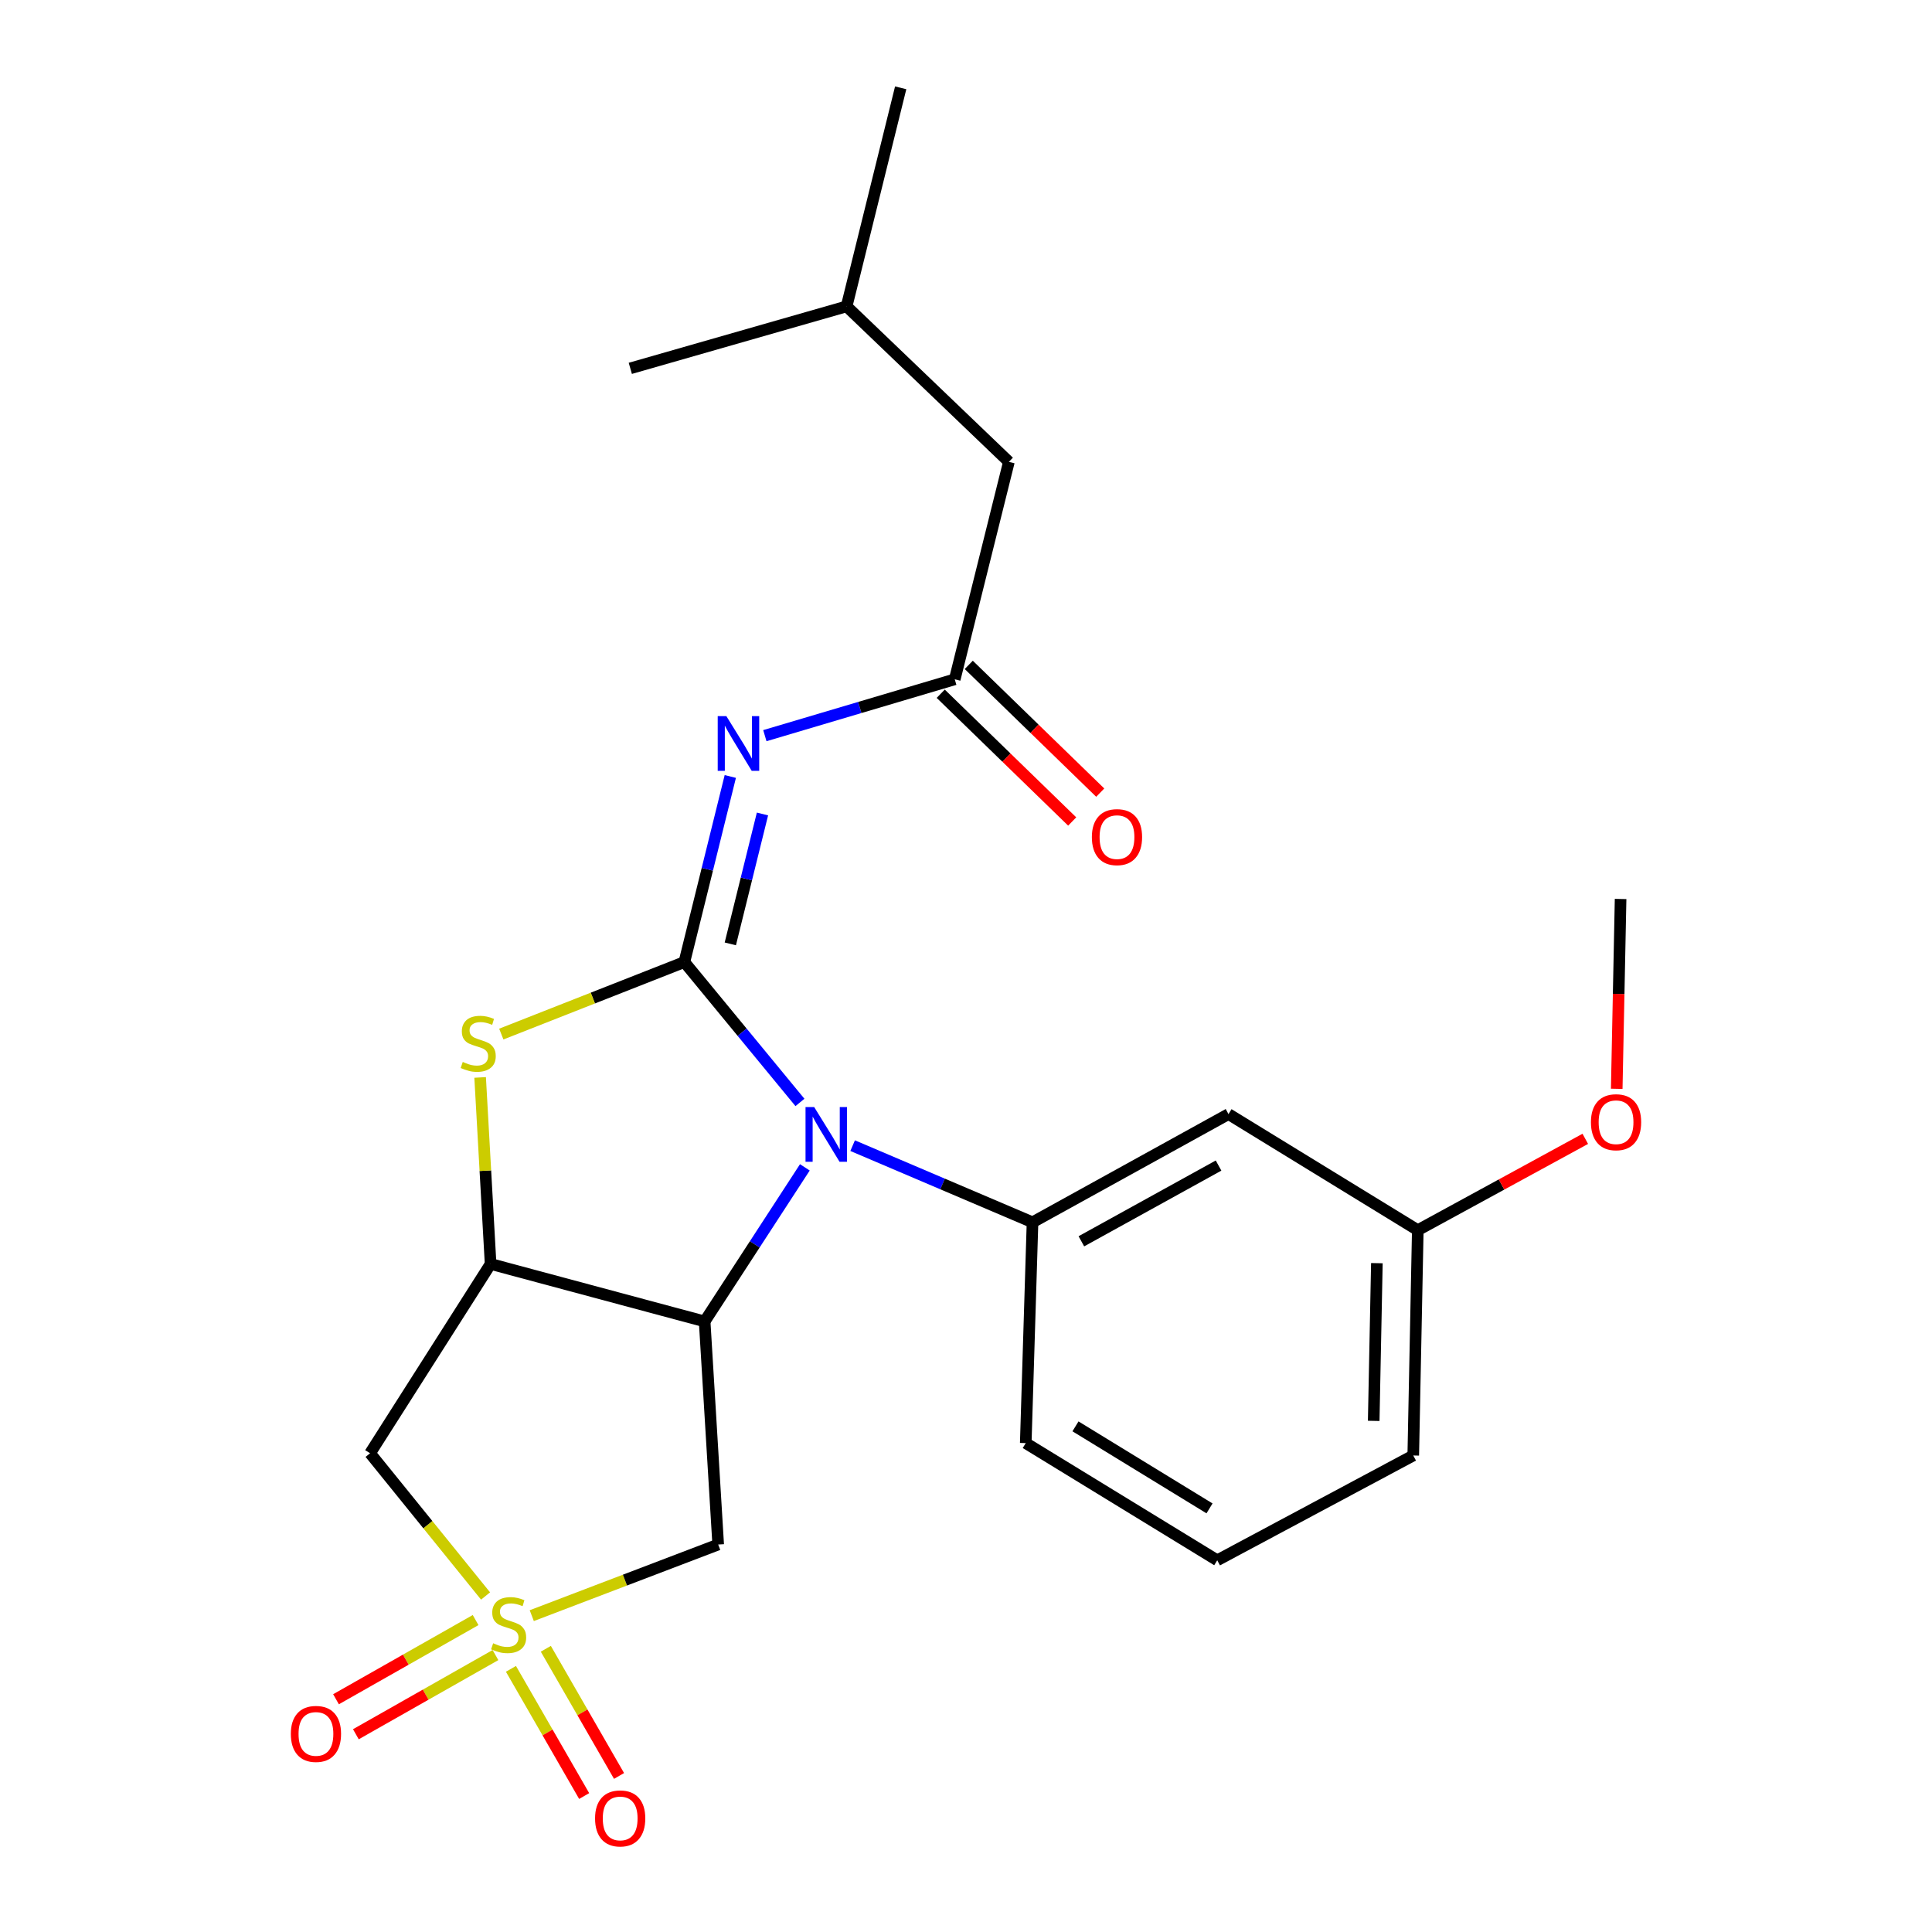<?xml version='1.0' encoding='iso-8859-1'?>
<svg version='1.1' baseProfile='full'
              xmlns='http://www.w3.org/2000/svg'
                      xmlns:rdkit='http://www.rdkit.org/xml'
                      xmlns:xlink='http://www.w3.org/1999/xlink'
                  xml:space='preserve'
width='1000px' height='1000px' viewBox='0 0 1000 1000'>
<!-- END OF HEADER -->
<rect style='opacity:1.0;fill:#FFFFFF;stroke:none' width='1000' height='1000' x='0' y='0'> </rect>
<path class='bond-1' d='M 354.225,497.956 L 384.139,534.288' style='fill:none;fill-rule:evenodd;stroke:#000000;stroke-width:6px;stroke-linecap:butt;stroke-linejoin:miter;stroke-opacity:1' />
<path class='bond-1' d='M 384.139,534.288 L 414.053,570.62' style='fill:none;fill-rule:evenodd;stroke:#0000FF;stroke-width:6px;stroke-linecap:butt;stroke-linejoin:miter;stroke-opacity:1' />
<path class='bond-4' d='M 354.225,497.956 L 366.114,449.93' style='fill:none;fill-rule:evenodd;stroke:#000000;stroke-width:6px;stroke-linecap:butt;stroke-linejoin:miter;stroke-opacity:1' />
<path class='bond-4' d='M 366.114,449.93 L 378.002,401.904' style='fill:none;fill-rule:evenodd;stroke:#0000FF;stroke-width:6px;stroke-linecap:butt;stroke-linejoin:miter;stroke-opacity:1' />
<path class='bond-4' d='M 378.01,488.553 L 386.332,454.935' style='fill:none;fill-rule:evenodd;stroke:#000000;stroke-width:6px;stroke-linecap:butt;stroke-linejoin:miter;stroke-opacity:1' />
<path class='bond-4' d='M 386.332,454.935 L 394.654,421.317' style='fill:none;fill-rule:evenodd;stroke:#0000FF;stroke-width:6px;stroke-linecap:butt;stroke-linejoin:miter;stroke-opacity:1' />
<path class='bond-5' d='M 354.225,497.956 L 306.847,516.597' style='fill:none;fill-rule:evenodd;stroke:#000000;stroke-width:6px;stroke-linecap:butt;stroke-linejoin:miter;stroke-opacity:1' />
<path class='bond-5' d='M 306.847,516.597 L 259.469,535.238' style='fill:none;fill-rule:evenodd;stroke:#CCCC00;stroke-width:6px;stroke-linecap:butt;stroke-linejoin:miter;stroke-opacity:1' />
<path class='bond-0' d='M 251.33,826.084 L 221.44,789.147' style='fill:none;fill-rule:evenodd;stroke:#CCCC00;stroke-width:6px;stroke-linecap:butt;stroke-linejoin:miter;stroke-opacity:1' />
<path class='bond-0' d='M 221.44,789.147 L 191.55,752.21' style='fill:none;fill-rule:evenodd;stroke:#000000;stroke-width:6px;stroke-linecap:butt;stroke-linejoin:miter;stroke-opacity:1' />
<path class='bond-11' d='M 246.175,838.543 L 210.047,859.034' style='fill:none;fill-rule:evenodd;stroke:#CCCC00;stroke-width:6px;stroke-linecap:butt;stroke-linejoin:miter;stroke-opacity:1' />
<path class='bond-11' d='M 210.047,859.034 L 173.919,879.526' style='fill:none;fill-rule:evenodd;stroke:#FF0000;stroke-width:6px;stroke-linecap:butt;stroke-linejoin:miter;stroke-opacity:1' />
<path class='bond-11' d='M 256.451,856.661 L 220.323,877.152' style='fill:none;fill-rule:evenodd;stroke:#CCCC00;stroke-width:6px;stroke-linecap:butt;stroke-linejoin:miter;stroke-opacity:1' />
<path class='bond-11' d='M 220.323,877.152 L 184.195,897.644' style='fill:none;fill-rule:evenodd;stroke:#FF0000;stroke-width:6px;stroke-linecap:butt;stroke-linejoin:miter;stroke-opacity:1' />
<path class='bond-12' d='M 264.466,863.796 L 283.414,896.711' style='fill:none;fill-rule:evenodd;stroke:#CCCC00;stroke-width:6px;stroke-linecap:butt;stroke-linejoin:miter;stroke-opacity:1' />
<path class='bond-12' d='M 283.414,896.711 L 302.363,929.625' style='fill:none;fill-rule:evenodd;stroke:#FF0000;stroke-width:6px;stroke-linecap:butt;stroke-linejoin:miter;stroke-opacity:1' />
<path class='bond-12' d='M 282.517,853.404 L 301.466,886.319' style='fill:none;fill-rule:evenodd;stroke:#CCCC00;stroke-width:6px;stroke-linecap:butt;stroke-linejoin:miter;stroke-opacity:1' />
<path class='bond-12' d='M 301.466,886.319 L 320.414,919.233' style='fill:none;fill-rule:evenodd;stroke:#FF0000;stroke-width:6px;stroke-linecap:butt;stroke-linejoin:miter;stroke-opacity:1' />
<path class='bond-25' d='M 275.242,836.255 L 323.488,817.851' style='fill:none;fill-rule:evenodd;stroke:#CCCC00;stroke-width:6px;stroke-linecap:butt;stroke-linejoin:miter;stroke-opacity:1' />
<path class='bond-25' d='M 323.488,817.851 L 371.733,799.446' style='fill:none;fill-rule:evenodd;stroke:#000000;stroke-width:6px;stroke-linecap:butt;stroke-linejoin:miter;stroke-opacity:1' />
<path class='bond-2' d='M 416.594,604.221 L 390.657,644.096' style='fill:none;fill-rule:evenodd;stroke:#0000FF;stroke-width:6px;stroke-linecap:butt;stroke-linejoin:miter;stroke-opacity:1' />
<path class='bond-2' d='M 390.657,644.096 L 364.721,683.971' style='fill:none;fill-rule:evenodd;stroke:#000000;stroke-width:6px;stroke-linecap:butt;stroke-linejoin:miter;stroke-opacity:1' />
<path class='bond-8' d='M 441.323,592.987 L 487.878,612.824' style='fill:none;fill-rule:evenodd;stroke:#0000FF;stroke-width:6px;stroke-linecap:butt;stroke-linejoin:miter;stroke-opacity:1' />
<path class='bond-8' d='M 487.878,612.824 L 534.432,632.662' style='fill:none;fill-rule:evenodd;stroke:#000000;stroke-width:6px;stroke-linecap:butt;stroke-linejoin:miter;stroke-opacity:1' />
<path class='bond-6' d='M 364.721,683.971 L 371.733,799.446' style='fill:none;fill-rule:evenodd;stroke:#000000;stroke-width:6px;stroke-linecap:butt;stroke-linejoin:miter;stroke-opacity:1' />
<path class='bond-24' d='M 364.721,683.971 L 253.933,654.22' style='fill:none;fill-rule:evenodd;stroke:#000000;stroke-width:6px;stroke-linecap:butt;stroke-linejoin:miter;stroke-opacity:1' />
<path class='bond-3' d='M 253.933,654.22 L 251.225,605.95' style='fill:none;fill-rule:evenodd;stroke:#000000;stroke-width:6px;stroke-linecap:butt;stroke-linejoin:miter;stroke-opacity:1' />
<path class='bond-3' d='M 251.225,605.95 L 248.517,557.68' style='fill:none;fill-rule:evenodd;stroke:#CCCC00;stroke-width:6px;stroke-linecap:butt;stroke-linejoin:miter;stroke-opacity:1' />
<path class='bond-7' d='M 253.933,654.22 L 191.55,752.21' style='fill:none;fill-rule:evenodd;stroke:#000000;stroke-width:6px;stroke-linecap:butt;stroke-linejoin:miter;stroke-opacity:1' />
<path class='bond-9' d='M 395.888,380.777 L 445.031,366.192' style='fill:none;fill-rule:evenodd;stroke:#0000FF;stroke-width:6px;stroke-linecap:butt;stroke-linejoin:miter;stroke-opacity:1' />
<path class='bond-9' d='M 445.031,366.192 L 494.174,351.608' style='fill:none;fill-rule:evenodd;stroke:#000000;stroke-width:6px;stroke-linecap:butt;stroke-linejoin:miter;stroke-opacity:1' />
<path class='bond-10' d='M 534.432,632.662 L 635.87,576.655' style='fill:none;fill-rule:evenodd;stroke:#000000;stroke-width:6px;stroke-linecap:butt;stroke-linejoin:miter;stroke-opacity:1' />
<path class='bond-10' d='M 559.715,642.496 L 630.722,603.291' style='fill:none;fill-rule:evenodd;stroke:#000000;stroke-width:6px;stroke-linecap:butt;stroke-linejoin:miter;stroke-opacity:1' />
<path class='bond-16' d='M 534.432,632.662 L 530.925,746.945' style='fill:none;fill-rule:evenodd;stroke:#000000;stroke-width:6px;stroke-linecap:butt;stroke-linejoin:miter;stroke-opacity:1' />
<path class='bond-13' d='M 486.916,359.077 L 520.94,392.14' style='fill:none;fill-rule:evenodd;stroke:#000000;stroke-width:6px;stroke-linecap:butt;stroke-linejoin:miter;stroke-opacity:1' />
<path class='bond-13' d='M 520.94,392.14 L 554.964,425.203' style='fill:none;fill-rule:evenodd;stroke:#FF0000;stroke-width:6px;stroke-linecap:butt;stroke-linejoin:miter;stroke-opacity:1' />
<path class='bond-13' d='M 501.432,344.139 L 535.456,377.202' style='fill:none;fill-rule:evenodd;stroke:#000000;stroke-width:6px;stroke-linecap:butt;stroke-linejoin:miter;stroke-opacity:1' />
<path class='bond-13' d='M 535.456,377.202 L 569.48,410.265' style='fill:none;fill-rule:evenodd;stroke:#FF0000;stroke-width:6px;stroke-linecap:butt;stroke-linejoin:miter;stroke-opacity:1' />
<path class='bond-14' d='M 494.174,351.608 L 522.2,239.061' style='fill:none;fill-rule:evenodd;stroke:#000000;stroke-width:6px;stroke-linecap:butt;stroke-linejoin:miter;stroke-opacity:1' />
<path class='bond-15' d='M 635.87,576.655 L 733.847,636.736' style='fill:none;fill-rule:evenodd;stroke:#000000;stroke-width:6px;stroke-linecap:butt;stroke-linejoin:miter;stroke-opacity:1' />
<path class='bond-19' d='M 522.2,239.061 L 438.201,158.58' style='fill:none;fill-rule:evenodd;stroke:#000000;stroke-width:6px;stroke-linecap:butt;stroke-linejoin:miter;stroke-opacity:1' />
<path class='bond-17' d='M 733.847,636.736 L 777.195,613.097' style='fill:none;fill-rule:evenodd;stroke:#000000;stroke-width:6px;stroke-linecap:butt;stroke-linejoin:miter;stroke-opacity:1' />
<path class='bond-17' d='M 777.195,613.097 L 820.543,589.458' style='fill:none;fill-rule:evenodd;stroke:#FF0000;stroke-width:6px;stroke-linecap:butt;stroke-linejoin:miter;stroke-opacity:1' />
<path class='bond-26' d='M 733.847,636.736 L 731.498,753.356' style='fill:none;fill-rule:evenodd;stroke:#000000;stroke-width:6px;stroke-linecap:butt;stroke-linejoin:miter;stroke-opacity:1' />
<path class='bond-26' d='M 712.67,653.809 L 711.026,735.443' style='fill:none;fill-rule:evenodd;stroke:#000000;stroke-width:6px;stroke-linecap:butt;stroke-linejoin:miter;stroke-opacity:1' />
<path class='bond-18' d='M 530.925,746.945 L 630.037,807.604' style='fill:none;fill-rule:evenodd;stroke:#000000;stroke-width:6px;stroke-linecap:butt;stroke-linejoin:miter;stroke-opacity:1' />
<path class='bond-18' d='M 556.665,738.278 L 626.044,780.739' style='fill:none;fill-rule:evenodd;stroke:#000000;stroke-width:6px;stroke-linecap:butt;stroke-linejoin:miter;stroke-opacity:1' />
<path class='bond-21' d='M 836.816,563.568 L 837.815,514.44' style='fill:none;fill-rule:evenodd;stroke:#FF0000;stroke-width:6px;stroke-linecap:butt;stroke-linejoin:miter;stroke-opacity:1' />
<path class='bond-21' d='M 837.815,514.44 L 838.815,465.312' style='fill:none;fill-rule:evenodd;stroke:#000000;stroke-width:6px;stroke-linecap:butt;stroke-linejoin:miter;stroke-opacity:1' />
<path class='bond-20' d='M 630.037,807.604 L 731.498,753.356' style='fill:none;fill-rule:evenodd;stroke:#000000;stroke-width:6px;stroke-linecap:butt;stroke-linejoin:miter;stroke-opacity:1' />
<path class='bond-22' d='M 438.201,158.58 L 466.193,45.455' style='fill:none;fill-rule:evenodd;stroke:#000000;stroke-width:6px;stroke-linecap:butt;stroke-linejoin:miter;stroke-opacity:1' />
<path class='bond-23' d='M 438.201,158.58 L 326.245,190.657' style='fill:none;fill-rule:evenodd;stroke:#000000;stroke-width:6px;stroke-linecap:butt;stroke-linejoin:miter;stroke-opacity:1' />
<path  class='atom-1' d='M 255.26 850.546
Q 255.58 850.666, 256.9 851.226
Q 258.22 851.786, 259.66 852.146
Q 261.14 852.466, 262.58 852.466
Q 265.26 852.466, 266.82 851.186
Q 268.38 849.866, 268.38 847.586
Q 268.38 846.026, 267.58 845.066
Q 266.82 844.106, 265.62 843.586
Q 264.42 843.066, 262.42 842.466
Q 259.9 841.706, 258.38 840.986
Q 256.9 840.266, 255.82 838.746
Q 254.78 837.226, 254.78 834.666
Q 254.78 831.106, 257.18 828.906
Q 259.62 826.706, 264.42 826.706
Q 267.7 826.706, 271.42 828.266
L 270.5 831.346
Q 267.1 829.946, 264.54 829.946
Q 261.78 829.946, 260.26 831.106
Q 258.74 832.226, 258.78 834.186
Q 258.78 835.706, 259.54 836.626
Q 260.34 837.546, 261.46 838.066
Q 262.62 838.586, 264.54 839.186
Q 267.1 839.986, 268.62 840.786
Q 270.14 841.586, 271.22 843.226
Q 272.34 844.826, 272.34 847.586
Q 272.34 851.506, 269.7 853.626
Q 267.1 855.706, 262.74 855.706
Q 260.22 855.706, 258.3 855.146
Q 256.42 854.626, 254.18 853.706
L 255.26 850.546
' fill='#CCCC00'/>
<path  class='atom-2' d='M 421.422 573.014
L 430.702 588.014
Q 431.622 589.494, 433.102 592.174
Q 434.582 594.854, 434.662 595.014
L 434.662 573.014
L 438.422 573.014
L 438.422 601.334
L 434.542 601.334
L 424.582 584.934
Q 423.422 583.014, 422.182 580.814
Q 420.982 578.614, 420.622 577.934
L 420.622 601.334
L 416.942 601.334
L 416.942 573.014
L 421.422 573.014
' fill='#0000FF'/>
<path  class='atom-5' d='M 375.969 370.67
L 385.249 385.67
Q 386.169 387.15, 387.649 389.83
Q 389.129 392.51, 389.209 392.67
L 389.209 370.67
L 392.969 370.67
L 392.969 398.99
L 389.089 398.99
L 379.129 382.59
Q 377.969 380.67, 376.729 378.47
Q 375.529 376.27, 375.169 375.59
L 375.169 398.99
L 371.489 398.99
L 371.489 370.67
L 375.969 370.67
' fill='#0000FF'/>
<path  class='atom-6' d='M 239.522 549.658
Q 239.842 549.778, 241.162 550.338
Q 242.482 550.898, 243.922 551.258
Q 245.402 551.578, 246.842 551.578
Q 249.522 551.578, 251.082 550.298
Q 252.642 548.978, 252.642 546.698
Q 252.642 545.138, 251.842 544.178
Q 251.082 543.218, 249.882 542.698
Q 248.682 542.178, 246.682 541.578
Q 244.162 540.818, 242.642 540.098
Q 241.162 539.378, 240.082 537.858
Q 239.042 536.338, 239.042 533.778
Q 239.042 530.218, 241.442 528.018
Q 243.882 525.818, 248.682 525.818
Q 251.962 525.818, 255.682 527.378
L 254.762 530.458
Q 251.362 529.058, 248.802 529.058
Q 246.042 529.058, 244.522 530.218
Q 243.002 531.338, 243.042 533.298
Q 243.042 534.818, 243.802 535.738
Q 244.602 536.658, 245.722 537.178
Q 246.882 537.698, 248.802 538.298
Q 251.362 539.098, 252.882 539.898
Q 254.402 540.698, 255.482 542.338
Q 256.602 543.938, 256.602 546.698
Q 256.602 550.618, 253.962 552.738
Q 251.362 554.818, 247.002 554.818
Q 244.482 554.818, 242.562 554.258
Q 240.682 553.738, 238.442 552.818
L 239.522 549.658
' fill='#CCCC00'/>
<path  class='atom-12' d='M 150.534 897.469
Q 150.534 890.669, 153.894 886.869
Q 157.254 883.069, 163.534 883.069
Q 169.814 883.069, 173.174 886.869
Q 176.534 890.669, 176.534 897.469
Q 176.534 904.349, 173.134 908.269
Q 169.734 912.149, 163.534 912.149
Q 157.294 912.149, 153.894 908.269
Q 150.534 904.389, 150.534 897.469
M 163.534 908.949
Q 167.854 908.949, 170.174 906.069
Q 172.534 903.149, 172.534 897.469
Q 172.534 891.909, 170.174 889.109
Q 167.854 886.269, 163.534 886.269
Q 159.214 886.269, 156.854 889.069
Q 154.534 891.869, 154.534 897.469
Q 154.534 903.189, 156.854 906.069
Q 159.214 908.949, 163.534 908.949
' fill='#FF0000'/>
<path  class='atom-13' d='M 308.003 941.21
Q 308.003 934.41, 311.363 930.61
Q 314.723 926.81, 321.003 926.81
Q 327.283 926.81, 330.643 930.61
Q 334.003 934.41, 334.003 941.21
Q 334.003 948.09, 330.603 952.01
Q 327.203 955.89, 321.003 955.89
Q 314.763 955.89, 311.363 952.01
Q 308.003 948.13, 308.003 941.21
M 321.003 952.69
Q 325.323 952.69, 327.643 949.81
Q 330.003 946.89, 330.003 941.21
Q 330.003 935.65, 327.643 932.85
Q 325.323 930.01, 321.003 930.01
Q 316.683 930.01, 314.323 932.81
Q 312.003 935.61, 312.003 941.21
Q 312.003 946.93, 314.323 949.81
Q 316.683 952.69, 321.003 952.69
' fill='#FF0000'/>
<path  class='atom-14' d='M 565.15 433.292
Q 565.15 426.492, 568.51 422.692
Q 571.87 418.892, 578.15 418.892
Q 584.43 418.892, 587.79 422.692
Q 591.15 426.492, 591.15 433.292
Q 591.15 440.172, 587.75 444.092
Q 584.35 447.972, 578.15 447.972
Q 571.91 447.972, 568.51 444.092
Q 565.15 440.212, 565.15 433.292
M 578.15 444.772
Q 582.47 444.772, 584.79 441.892
Q 587.15 438.972, 587.15 433.292
Q 587.15 427.732, 584.79 424.932
Q 582.47 422.092, 578.15 422.092
Q 573.83 422.092, 571.47 424.892
Q 569.15 427.692, 569.15 433.292
Q 569.15 439.012, 571.47 441.892
Q 573.83 444.772, 578.15 444.772
' fill='#FF0000'/>
<path  class='atom-18' d='M 823.466 580.855
Q 823.466 574.055, 826.826 570.255
Q 830.186 566.455, 836.466 566.455
Q 842.746 566.455, 846.106 570.255
Q 849.466 574.055, 849.466 580.855
Q 849.466 587.735, 846.066 591.655
Q 842.666 595.535, 836.466 595.535
Q 830.226 595.535, 826.826 591.655
Q 823.466 587.775, 823.466 580.855
M 836.466 592.335
Q 840.786 592.335, 843.106 589.455
Q 845.466 586.535, 845.466 580.855
Q 845.466 575.295, 843.106 572.495
Q 840.786 569.655, 836.466 569.655
Q 832.146 569.655, 829.786 572.455
Q 827.466 575.255, 827.466 580.855
Q 827.466 586.575, 829.786 589.455
Q 832.146 592.335, 836.466 592.335
' fill='#FF0000'/>
</svg>
